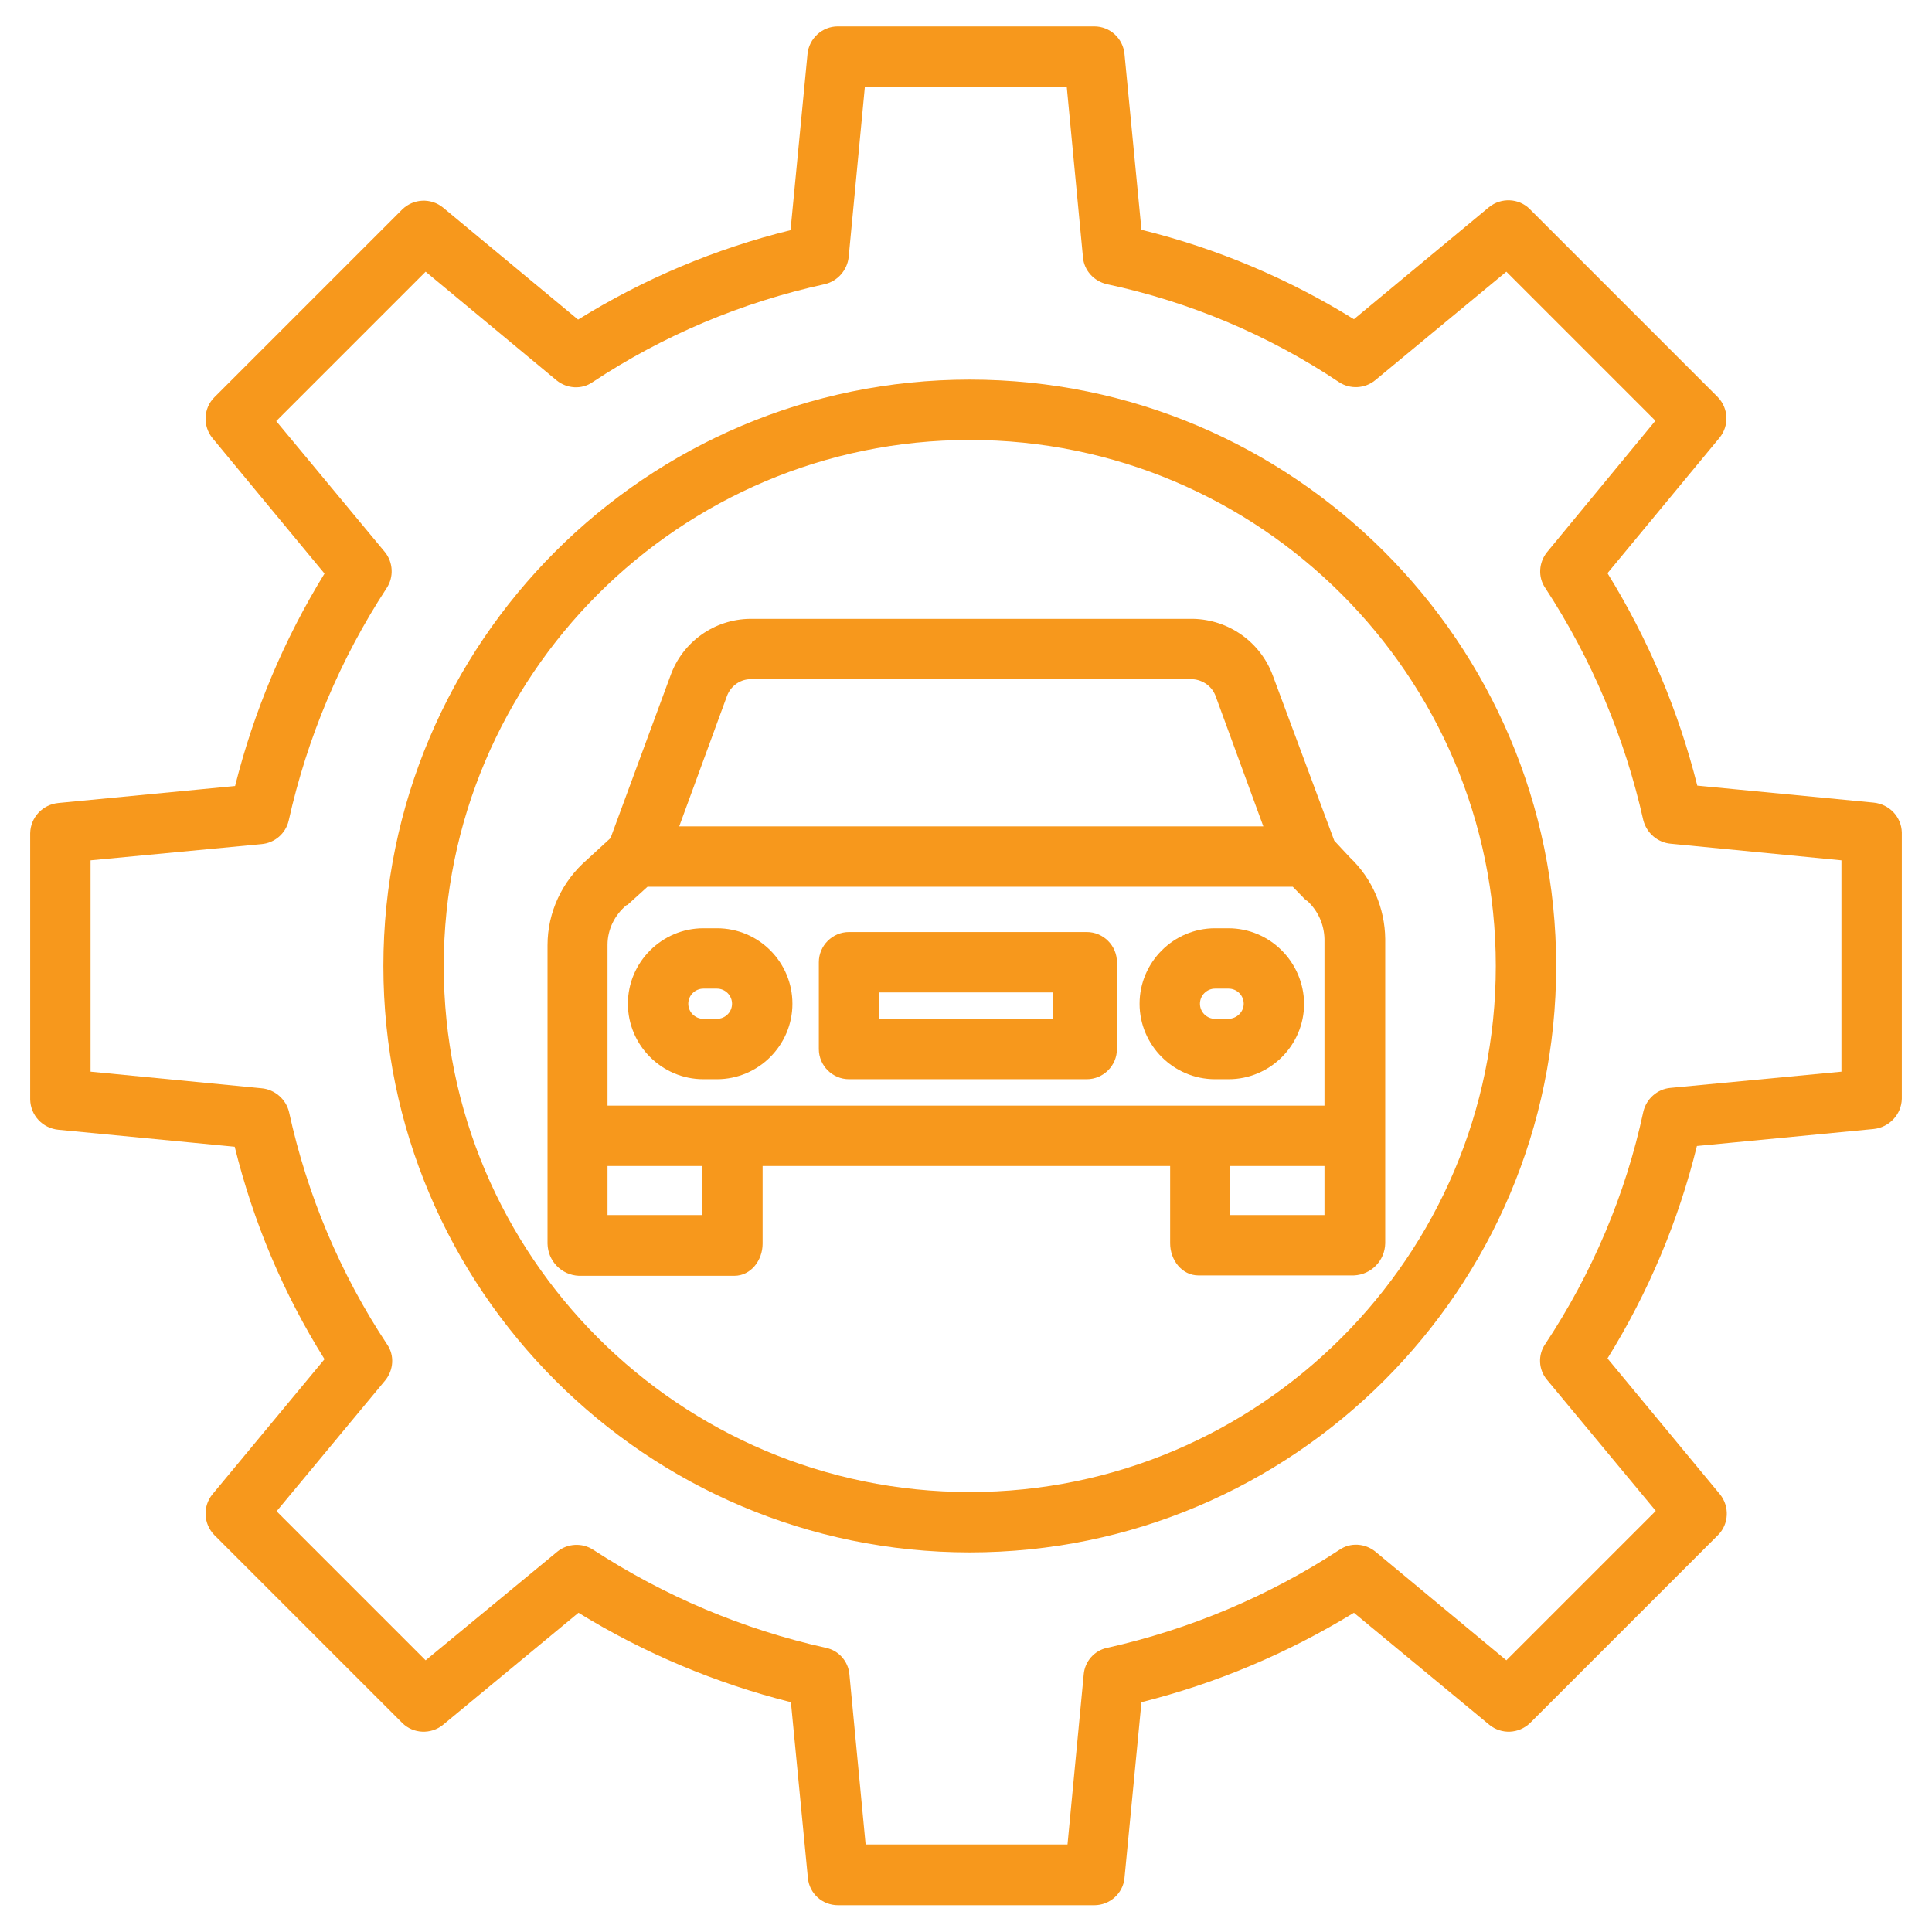 <?xml version="1.0" encoding="utf-8"?>
<!-- Generator: Adobe Illustrator 22.1.0, SVG Export Plug-In . SVG Version: 6.00 Build 0)  -->
<svg version="1.1" id="Layer_1" xmlns="http://www.w3.org/2000/svg" xmlns:xlink="http://www.w3.org/1999/xlink" x="0px" y="0px"
	 viewBox="0 0 512 512" style="enable-background:new 0 0 512 512;" xml:space="preserve">
<style type="text/css">
	.st0{fill:#F7981C;}
</style>
<title>Car Service</title>
<path class="st0" d="M496.5,212.7l-46.7-4.5c-5-19.9-13-38.8-23.8-56.3l29.7-35.9c2.6-3.2,2.4-7.8-0.5-10.8l-49.8-49.8
	c-2.9-2.9-7.6-3.1-10.8-0.5l-35.8,29.7c-17.4-10.8-36.4-18.8-56.3-23.7L298,14.3c-0.4-4.1-3.8-7.3-8-7.3H222c-4.1,0-7.6,3.2-8,7.3
	L209.5,61c-19.9,4.9-38.9,12.9-56.3,23.7L117.4,55c-3.2-2.6-7.8-2.4-10.8,0.5l-49.8,49.8c-2.9,2.9-3.1,7.6-0.5,10.8L86,152
	c-10.7,17.4-18.7,36.4-23.7,56.3l-46.8,4.5c-4.2,0.4-7.4,3.8-7.5,8v70.6c0.1,4.2,3.3,7.6,7.5,8l46.7,4.5
	c4.9,19.9,12.9,38.9,23.8,56.3l-29.7,35.8c-2.6,3.2-2.4,7.8,0.5,10.8l49.8,49.8c2.9,2.9,7.6,3.1,10.8,0.5l35.9-29.7
	c17.4,10.7,36.4,18.7,56.3,23.7l4.5,46.6c0.4,4.1,3.8,7.2,8,7.2H290l0,0c4.1,0,7.6-3.1,8-7.2l4.5-46.6c19.9-5,38.8-13,56.3-23.7
	l35.9,29.7c3.2,2.6,7.8,2.4,10.8-0.5l49.8-49.8c2.9-2.9,3.1-7.6,0.5-10.8L426,360c10.8-17.4,18.8-36.4,23.7-56.3l46.8-4.5
	c4.1-0.4,7.4-3.8,7.5-8v-70.6C503.9,216.5,500.7,213.1,496.5,212.7z M488,284l-45.3,4.3c-3.5,0.3-6.4,2.9-7.2,6.3
	c-4.7,22-13.6,42.9-26,61.6c-2,2.9-1.8,6.8,0.5,9.5l28.8,34.7L399.2,440l-34.7-28.8c-2.7-2.2-6.6-2.5-9.5-0.5
	c-18.8,12.3-39.7,21.1-61.6,26c-3.4,0.7-5.9,3.6-6.2,7l-4.3,45.1h-53.5l-4.3-45.1c-0.3-3.4-2.8-6.3-6.2-7c-22-4.9-42.8-13.7-61.7-26
	c-2.9-1.9-6.8-1.7-9.5,0.5L112.8,440l-39.5-39.5l28.8-34.7c2.2-2.7,2.5-6.6,0.5-9.5c-12.4-18.7-21.2-39.6-26-61.6
	c-0.8-3.4-3.8-6-7.3-6.3L24,284V228l45.3-4.3c3.5-0.3,6.4-2.8,7.2-6.2c4.9-22,13.7-42.9,26-61.7c1.9-2.9,1.7-6.8-0.5-9.5l-28.8-34.7
	L112.8,72l34.7,28.8c2.7,2.2,6.6,2.5,9.5,0.5c18.7-12.4,39.6-21.2,61.6-26c3.4-0.8,5.9-3.7,6.3-7.1l4.3-45.2h53.5l4.3,45.2
	c0.3,3.5,2.9,6.3,6.3,7.1c22,4.7,42.9,13.5,61.6,26c2.9,1.9,6.8,1.7,9.5-0.5L399.2,72l39.5,39.5L410,146.3c-2.2,2.7-2.5,6.6-0.5,9.5
	c12.3,18.8,21.1,39.7,26,61.6c0.9,3.4,3.8,5.9,7.3,6.2L488,228V284z"/>
<path class="st0" d="M257,100.6c-85.7,0-155.4,69.7-155.4,155.4S171.3,411.4,257,411.4S412.4,341.7,412.4,256S342.6,100.6,257,100.6
	z M257,395.4c-76.9,0-139.4-62.5-139.4-139.4S180.1,116.6,257,116.6S396.4,179.1,396.4,256S333.8,395.4,257,395.4z"/>
<path class="st0" d="M337.3,179c-3.3-8.9-11.7-14.8-21.1-15H198.8c-9.5,0.1-17.9,6.1-21.1,15l-15.9,43.1l-6.2,5.7
	c-6.6,5.7-10.5,13.9-10.5,22.7v79.1c0.1,4.6,3.7,8.3,8.3,8.5h41.2c4.4,0,7.5-4.1,7.5-8.5V309h108v20.5c0,4.4,3.1,8.5,7.5,8.5h41.2
	c4.6-0.2,8.2-3.9,8.3-8.5v-80.7c-0.1-8.1-3.4-15.9-9.3-21.5l-4.2-4.5L337.3,179z M192.6,184.6c0.9-2.6,3.3-4.5,6.1-4.6h117.4
	c2.8,0.2,5.2,2,6.1,4.6l12.6,34.4H180L192.6,184.6z M186,322h-25v-13h25V322z M326,322v-13h25v13H326z M351,293H161v-42.6
	c0-4.1,1.9-7.9,5-10.5c0.1-0.1,0.2,0,0.3-0.1l5.3-4.8h171l3.4,3.5c0.1,0.1,0.4,0.2,0.5,0.3c2.8,2.6,4.4,6.2,4.5,10V293z"/>
<path class="st0" d="M190,246h-3.6c-11,0-20,9-20,20c0,11,9,20,20,20h3.6c11,0,20-9,20-20C210,255,201.1,246,190,246z M190,270h-3.6
	c-2.2,0-4-1.8-4-4s1.8-4,4-4h3.6c2.2,0,4,1.8,4,4S192.2,270,190,270z"/>
<path class="st0" d="M325.5,246H322c-11,0-20,9-20,20c0,11,9,20,20,20h3.6c11,0,20-9,20-20C345.5,255,336.6,246,325.5,246z
	 M325.5,270H322c-2.2,0-4-1.8-4-4s1.8-4,4-4h3.6c2.2,0,4,1.8,4,4S327.7,270,325.5,270z"/>
<path class="st0" d="M296,255c0-4.4-3.6-8-8-8h-63c-4.4,0-8,3.6-8,8v23c0,4.4,3.6,8,8,8h63c4.4,0,8-3.6,8-8V255z M279,270h-46v-7h46
	V270z"/>
</svg>
